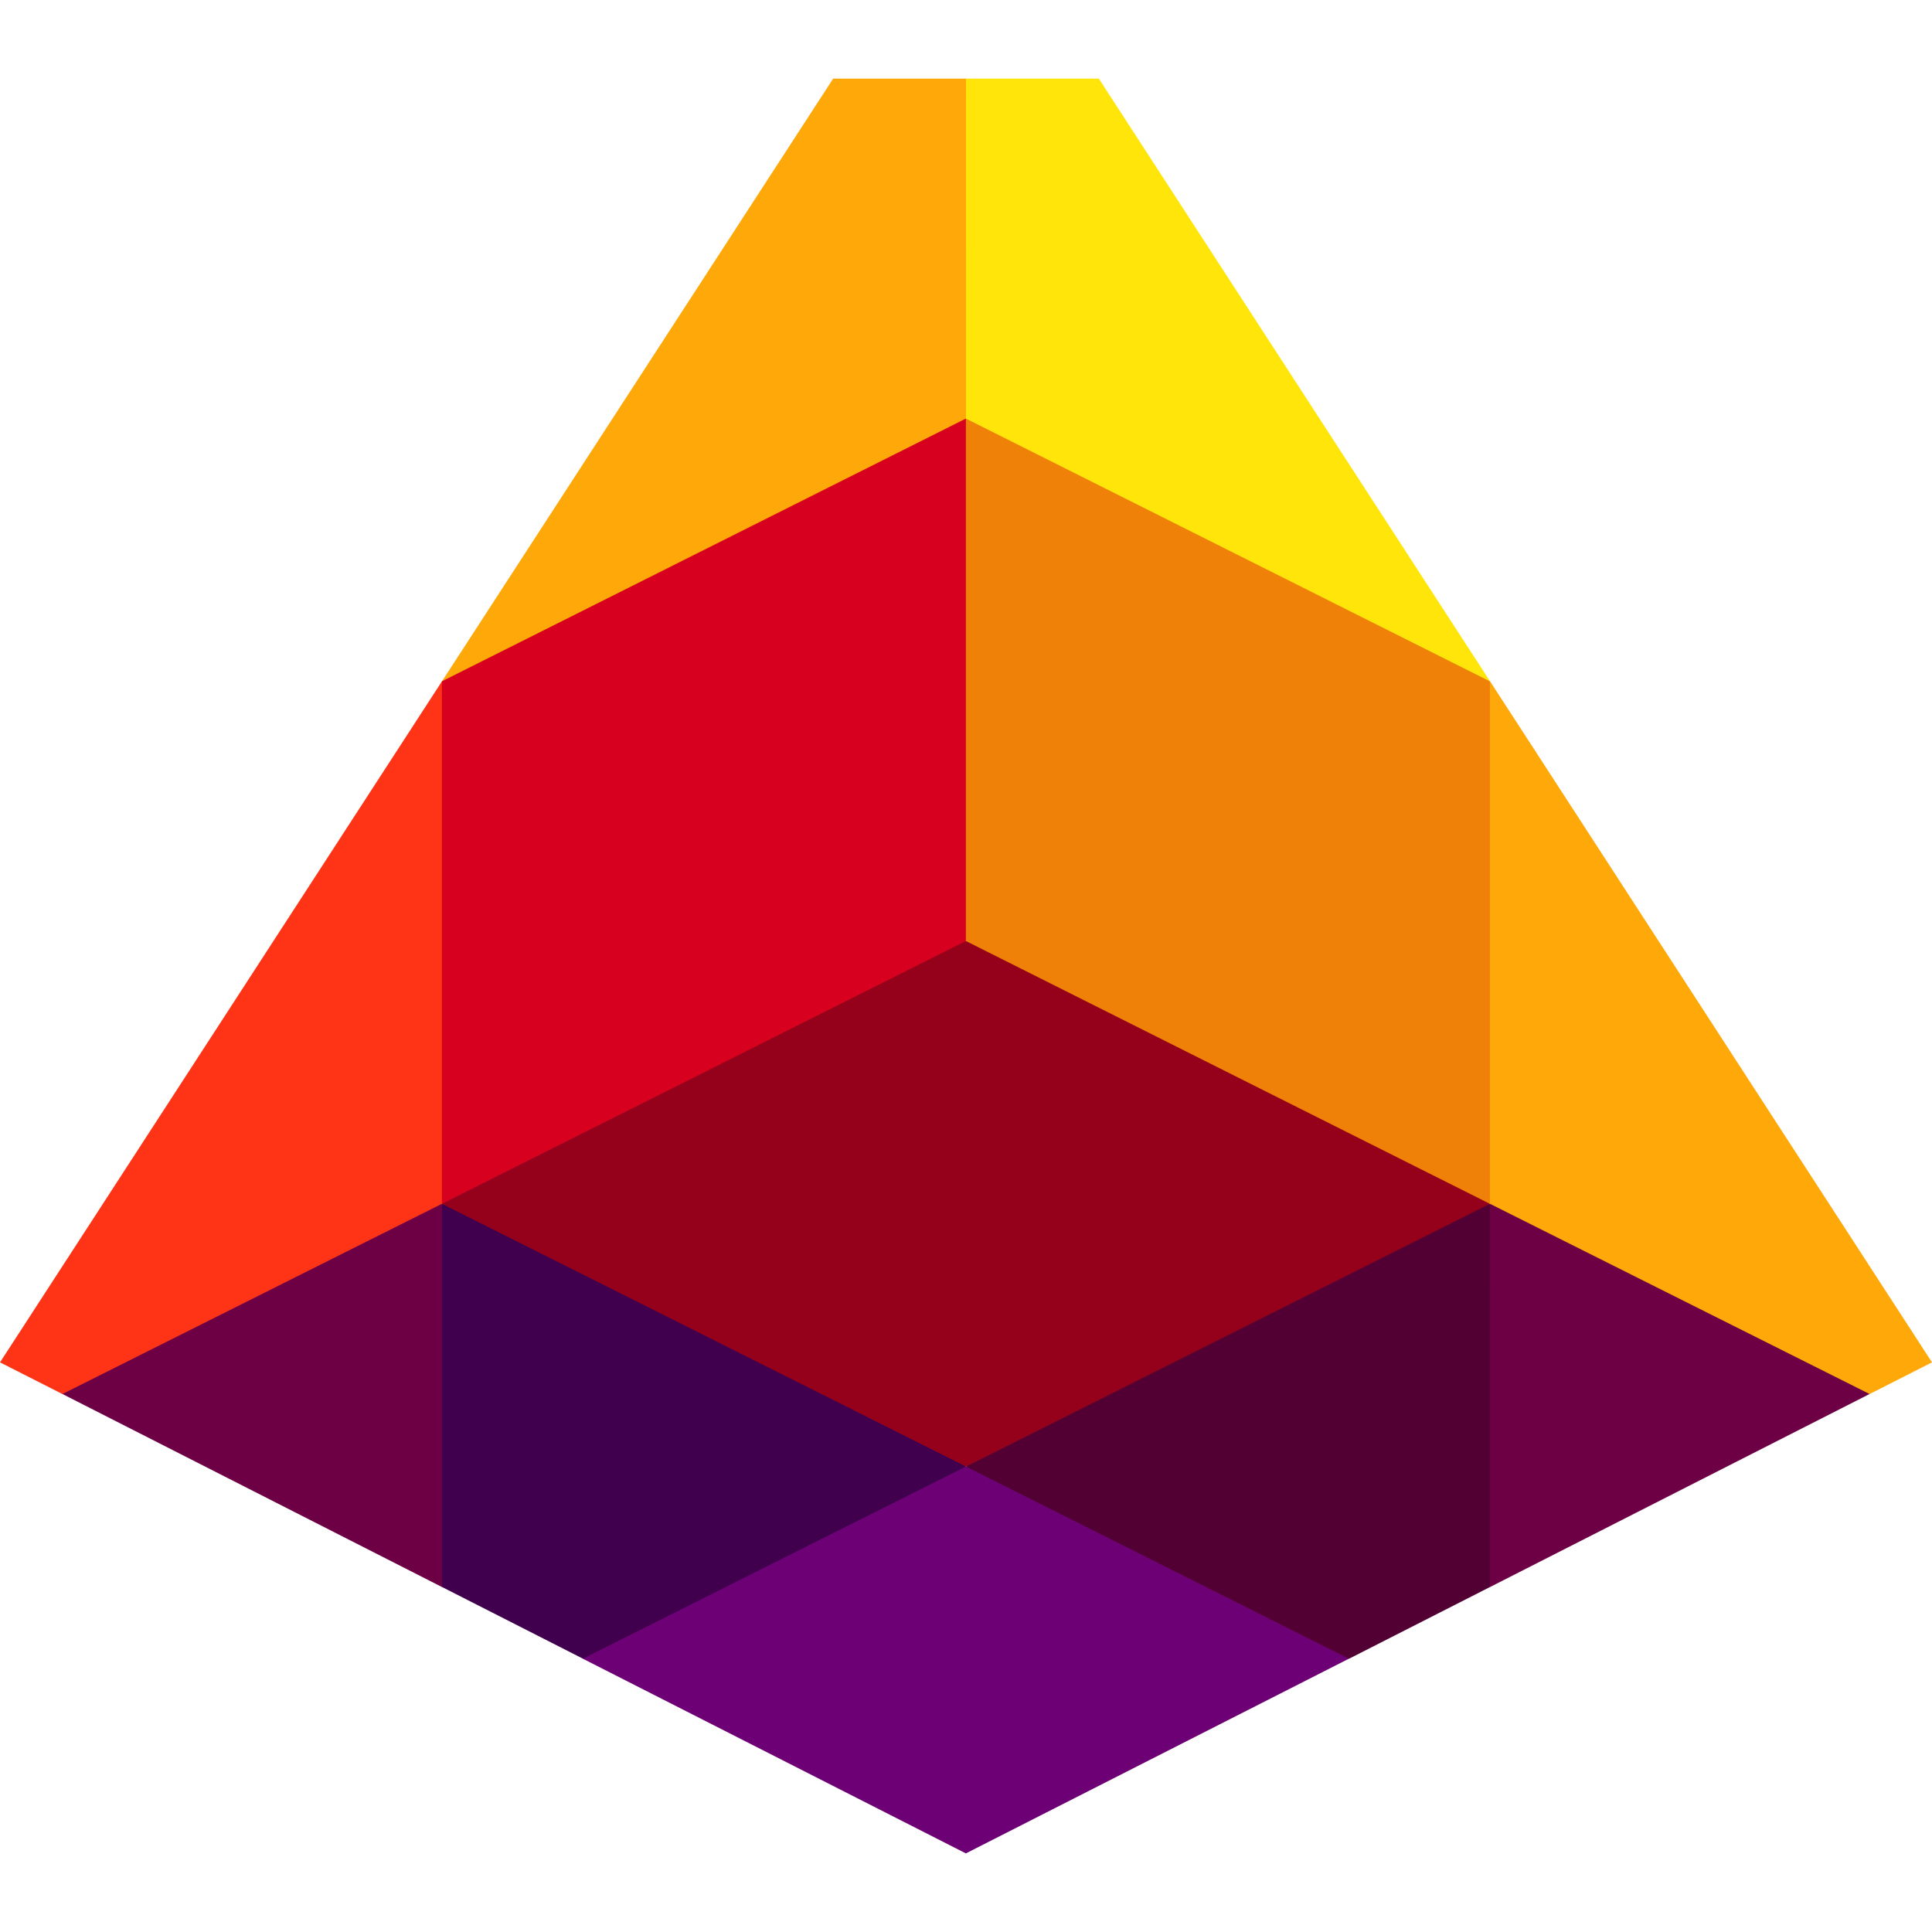 <svg fill="none" height="32" viewBox="0 0 32 32" width="32" xmlns="http://www.w3.org/2000/svg"><path d="m24.357 19.417-8.038-4.031-.32.2-.244-.238-8.115 4.069-.32.522.195.459 7.763 3.892h.72.72l7.762-3.892.197-.459z" fill="#95001a"/><path d="m7.32 19.939 8.679 4.351v.361l-5.624 2.821h-.722l-2.333-1.187-.32-.483v-5.344z" fill="#40004d"/><path d="m24.677 19.939-8.675 4.351v.361l5.624 2.821h.722l2.333-1.187.32-.483v-5.344z" fill="#520033"/><path d="m24.68 11.285-.32.202v7.93l.317.522.323.521 5.246 2.63h.72l1.034-.525z" fill="#ffa80a"/><path d="m7.32 11.285.32.202v7.93l-.32.522-.32.521-5.246 2.63h-.72l-1.034-.525z" fill="#ff3417"/><path d="m7.32 26.286-6.286-3.197 6.286-3.151z" fill="#6d0044"/><path d="m15.998 30.698 6.344-3.225-6.344-3.182-6.345 3.182z" fill="#6d0074"/><path d="m24.68 26.286 6.286-3.197-6.289-3.151z" fill="#6d0044"/><path d="m16 1.302h-2.2l-6.48 9.983.32.202 8.358-4.192v-.361l.32-.226.002-5.123z" fill="#ffa80a"/><path d="m15.998 6.933-8.679 4.352v8.654l8.679-4.353.32-.2v-7.932z" fill="#d7001f"/><path d="m16 1.302h2.2l6.48 9.983-.32.202-8.041-4.033-.32-.521z" fill="#ffe50a"/><path d="m24.677 19.939-8.679-4.353v-8.653l8.679 4.352z" fill="#ef8109"/></svg>
